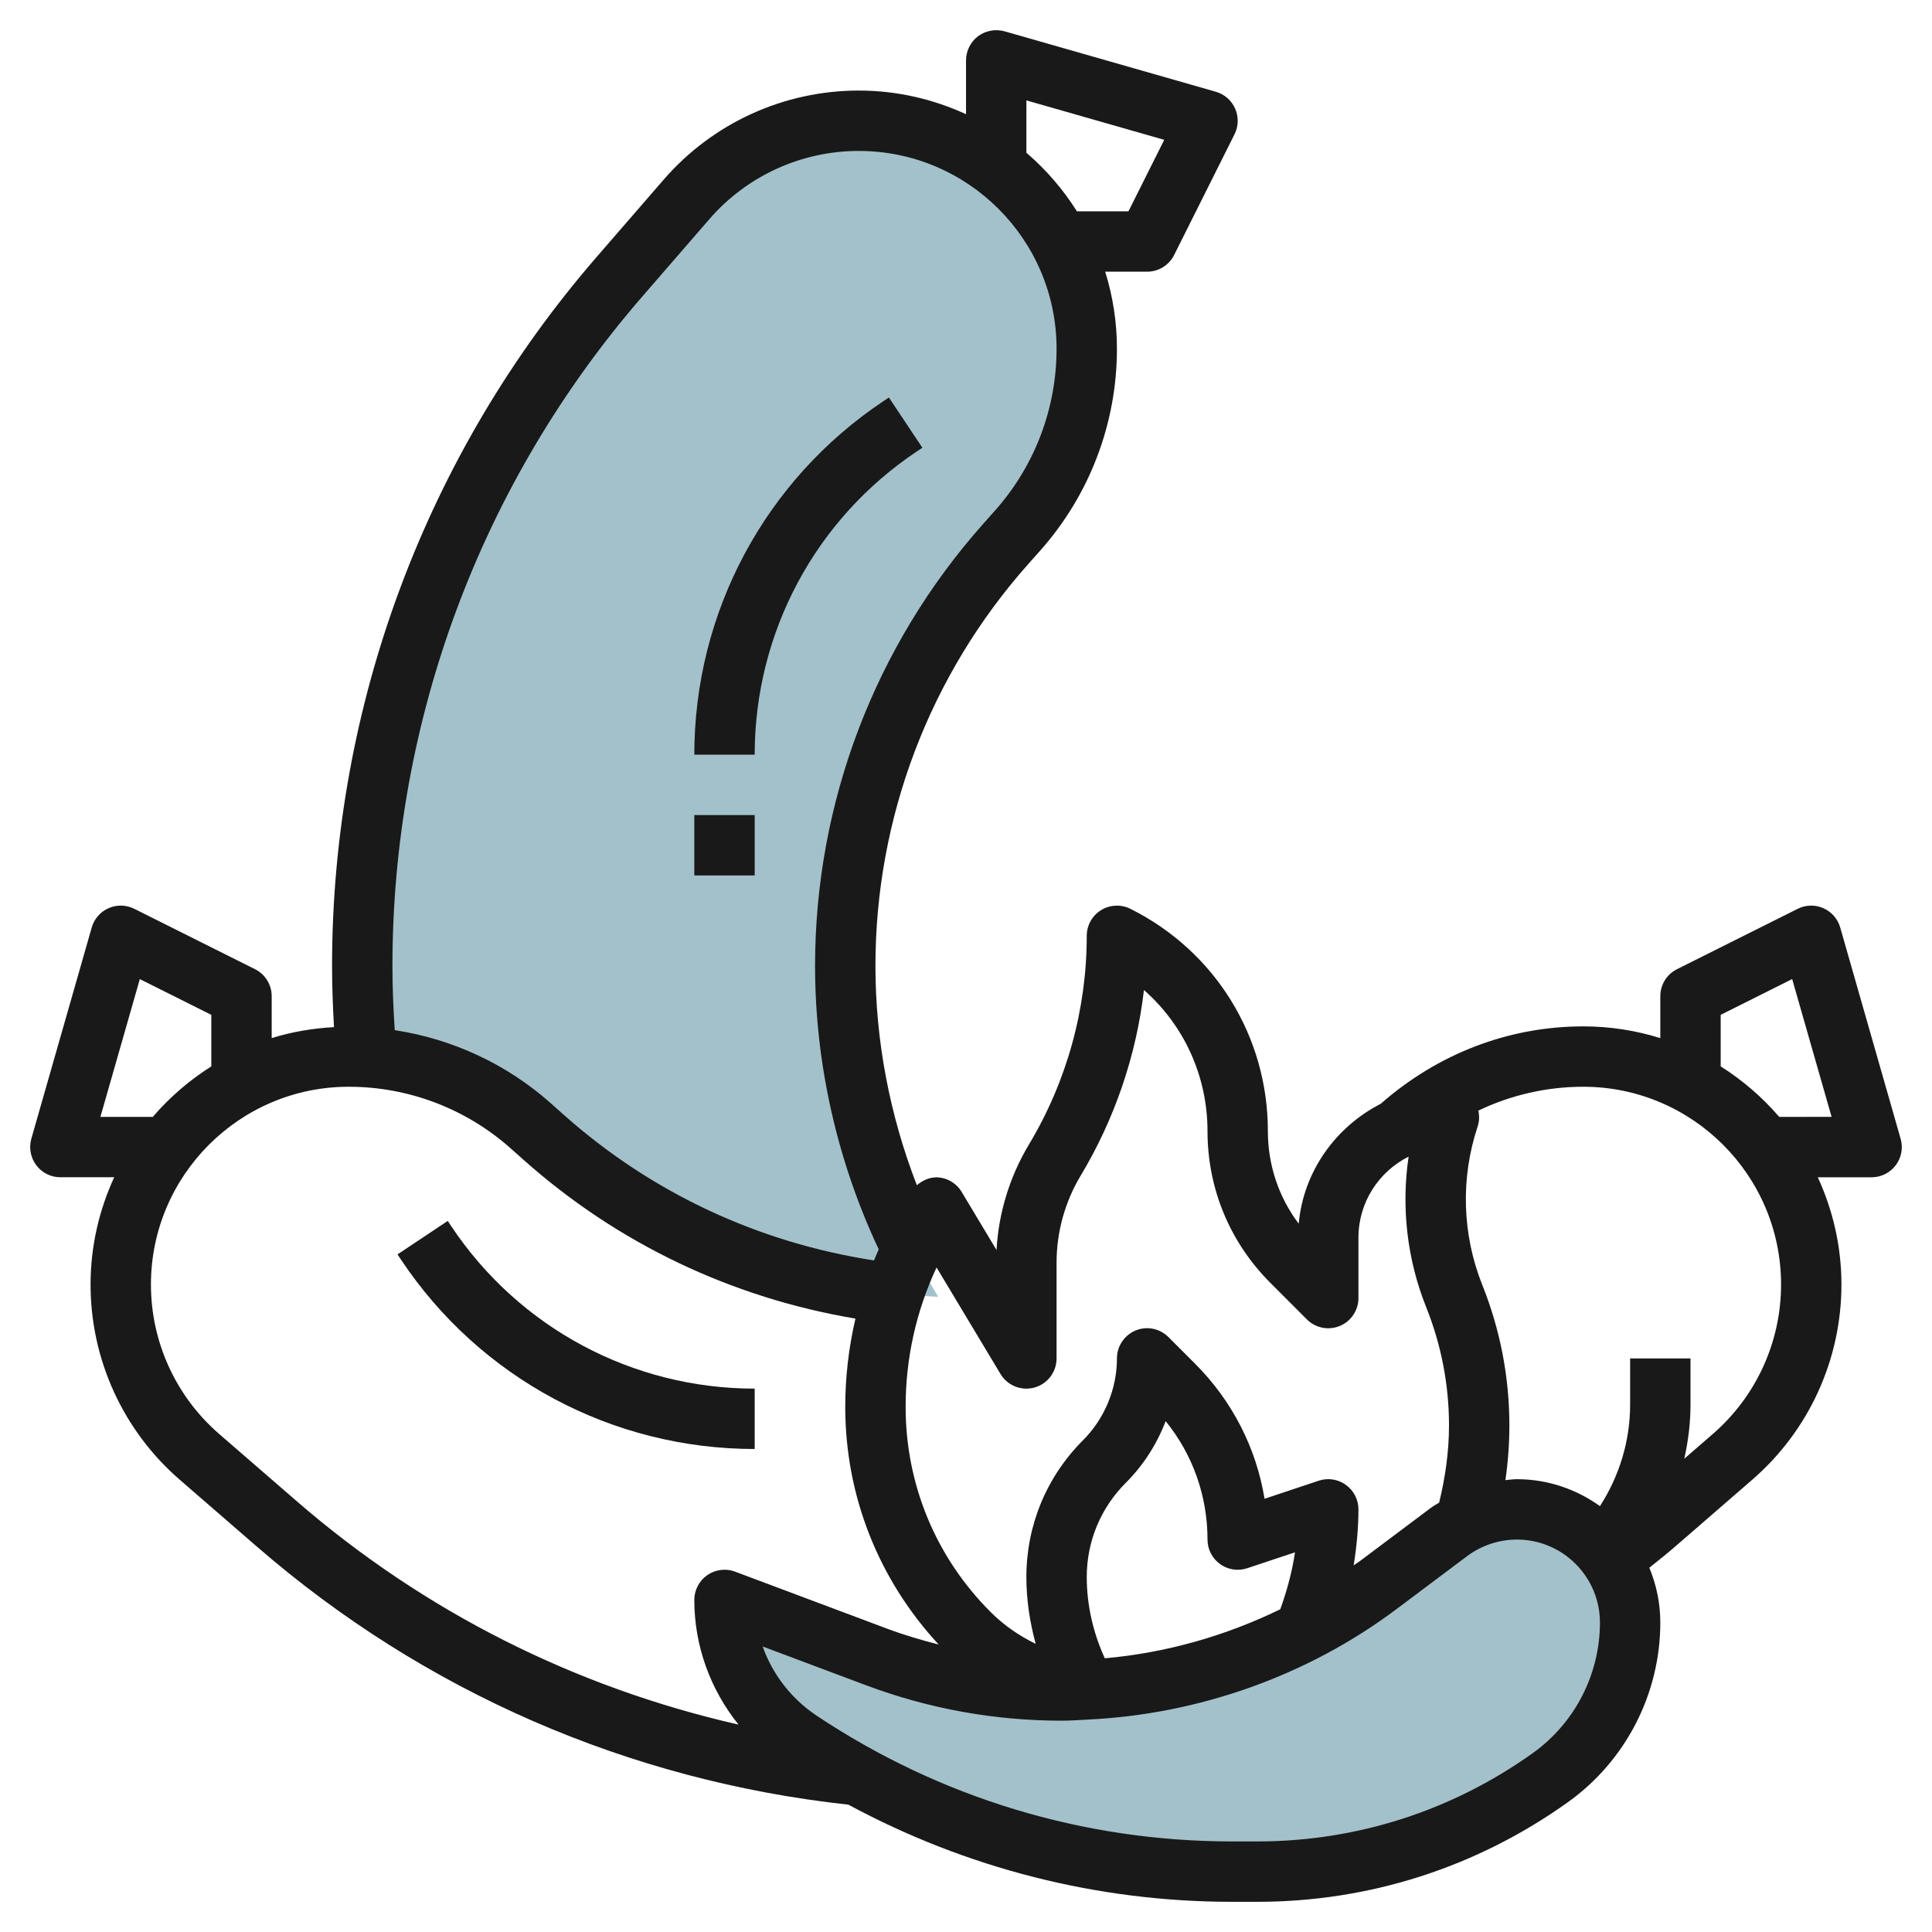 <svg id="Layer_23" enable-background="new 0 0 64 64" height="512" viewBox="0 0 64 64" width="512" xmlns="http://www.w3.org/2000/svg"><g><path d="m18.021 37.685c3.621 3.219 8.237 5.061 13.059 5.273-2.002-3.28-3.08-7.068-3.08-10.958 0-5.153 1.891-10.128 5.315-13.979l.394-.443c1.476-1.661 2.291-3.805 2.291-6.026 0-4.171-3.381-7.552-7.552-7.552-2.19 0-4.272.951-5.707 2.606l-2.228 2.57c-5.49 6.336-8.513 14.439-8.513 22.824 0 1.011.044 2.018.131 3.019l.003.008c2.011.129 3.929.918 5.444 2.264z" fill="#a3c1ca"/><path d="m54 53.75c0-2.071-1.679-3.75-3.75-3.75-.811 0-1.601.263-2.25.75l-2.337 1.753c-3.027 2.27-6.708 3.497-10.492 3.497-2.097 0-4.177-.377-6.14-1.113l-5.031-1.887c0 1.874.937 3.625 2.496 4.664 4.24 2.827 9.222 4.336 14.319 4.336h.833c3.481 0 6.875-1.088 9.708-3.111 1.659-1.185 2.644-3.099 2.644-5.139z" fill="#a3c1ca"/><g fill="#191919"><path d="m60.96 30.725c-.082-.285-.287-.521-.559-.64-.272-.121-.584-.113-.85.021l-3.999 2c-.338.169-.552.515-.552.894v1.389c-.806-.252-1.663-.389-2.552-.389-2.448 0-4.803.89-6.71 2.565-1.487.762-2.556 2.23-2.717 3.971-.663-.879-1.021-1.944-1.021-3.064 0-3.14-1.745-5.962-4.553-7.366-.31-.154-.678-.139-.973.044-.295.182-.474.503-.474.85 0 2.436-.663 4.827-1.916 6.915-.637 1.062-1.004 2.262-1.073 3.494l-1.154-1.924c-.176-.294-.491-.477-.833-.485-.26.004-.472.11-.652.262-.896-2.31-1.372-4.787-1.372-7.262 0-4.914 1.798-9.643 5.062-13.315l.394-.443c1.641-1.846 2.544-4.221 2.544-6.69 0-.888-.137-1.745-.389-2.552h1.389c.379 0 .725-.214.895-.553l2-3.998c.133-.266.141-.577.021-.85s-.354-.478-.641-.56l-6.999-2.002c-.299-.083-.626-.024-.877.163-.25.191-.398.486-.398.8v1.783c-1.084-.498-2.284-.783-3.553-.783-2.481 0-4.837 1.075-6.462 2.95l-2.228 2.57c-5.648 6.518-8.758 14.856-8.758 23.48 0 .673.026 1.349.064 2.025-.714.04-1.407.158-2.064.364v-1.389c0-.379-.214-.725-.553-.895l-3.999-2c-.266-.133-.577-.141-.85-.021-.272.119-.478.354-.559.64l-2.001 6.998c-.086.302-.025.628.164.878.188.251.484.398.798.398h1.783c-.498 1.084-.783 2.285-.783 3.554 0 2.481 1.076 4.837 2.951 6.463l2.57 2.228c5.536 4.798 12.305 7.744 19.583 8.539 3.9 2.103 8.243 3.218 12.71 3.218h.833c3.711 0 7.269-1.141 10.289-3.298 1.919-1.37 3.064-3.595 3.064-5.952 0-.643-.131-1.256-.364-1.816.282-.229.568-.453.843-.691l2.57-2.228c1.875-1.626 2.951-3.982 2.951-6.463 0-1.269-.285-2.469-.783-3.553h1.783c.313 0 .609-.147.798-.398.189-.25.25-.575.163-.877zm-27.817 14.79c.231.386.69.569 1.125.449.432-.12.732-.515.732-.964v-3.169c0-1.017.276-2.015.799-2.887 1.13-1.883 1.842-3.98 2.096-6.148 1.326 1.165 2.105 2.85 2.105 4.676 0 1.897.739 3.681 2.081 5.022l1.212 1.213c.285.286.715.372 1.09.217.373-.154.617-.52.617-.924v-2c0-1.174.678-2.192 1.662-2.685-.249 1.677-.052 3.402.584 4.992.5 1.251.754 2.568.754 3.915 0 .862-.122 1.717-.327 2.555-.091.059-.187.107-.273.172l-2.337 1.753c-.072.054-.148.099-.221.152.097-.61.158-1.228.158-1.854 0-.321-.154-.623-.416-.812-.261-.188-.597-.24-.901-.137l-1.793.598c-.277-1.688-1.071-3.244-2.305-4.478l-.879-.879c-.287-.286-.716-.373-1.09-.217-.372.155-.616.521-.616.925 0 1.008-.409 1.994-1.121 2.707-1.212 1.212-1.879 2.822-1.879 4.535 0 .746.112 1.49.308 2.211-.549-.265-1.057-.616-1.493-1.053-1.815-1.814-2.815-4.227-2.815-6.795 0-1.609.351-3.18 1.025-4.619zm3.455 9.418c-.386-.842-.598-1.765-.598-2.691 0-1.179.459-2.287 1.293-3.121.582-.581 1.03-1.282 1.321-2.044.898 1.108 1.386 2.478 1.386 3.923 0 .321.154.623.416.812.261.188.595.239.901.137l1.581-.526c-.094.643-.266 1.271-.487 1.886-1.82.886-3.795 1.446-5.813 1.624zm-2.597-51.607 4.566 1.306-1.185 2.368h-1.707c-.46-.728-1.023-1.382-1.675-1.94zm-12.731 6.505 2.227-2.57c1.246-1.437 3.05-2.261 4.951-2.261 3.613 0 6.552 2.939 6.552 6.552 0 1.979-.724 3.883-2.039 5.361l-.394.443c-3.59 4.039-5.567 9.24-5.567 14.644 0 3.23.733 6.463 2.109 9.387-.054.121-.107.243-.156.366-3.824-.587-7.362-2.233-10.267-4.814l-.443-.395c-1.462-1.299-3.258-2.127-5.167-2.419-.046-.708-.076-1.418-.076-2.125 0-8.143 2.937-16.016 8.27-22.169zm-17.944 27.167 1.306-4.564 2.368 1.184v1.707c-.727.46-1.381 1.023-1.939 1.674zm3.935 10.505c-1.437-1.245-2.261-3.05-2.261-4.951 0-3.613 2.939-6.552 6.552-6.552 1.978 0 3.882.724 5.361 2.038l.444.395c3.116 2.77 6.895 4.561 10.981 5.247-.222.953-.338 1.933-.338 2.925 0 2.949 1.103 5.721 3.095 7.872-.577-.148-1.15-.316-1.713-.527l-5.031-1.887c-.306-.115-.651-.072-.92.114-.27.188-.431.495-.431.823 0 1.527.534 2.972 1.464 4.129-5.397-1.227-10.4-3.73-14.633-7.399zm43.513 10.572c-2.679 1.913-5.835 2.925-9.127 2.925h-.833c-4.915 0-9.674-1.441-13.764-4.168-.84-.561-1.458-1.367-1.786-2.29l3.415 1.281c2.083.781 4.267 1.177 6.492 1.177.273 0 .545-.021.817-.034.011.001.021.003.032.004v-.006c3.681-.173 7.29-1.448 10.243-3.662l2.337-1.753c.472-.354 1.058-.549 1.65-.549 1.517 0 2.75 1.233 2.75 2.75 0 1.713-.832 3.329-2.226 4.325zm5.965-10.572-.945.819c.131-.585.206-1.185.206-1.794v-1.528h-2v1.528c0 1.204-.356 2.365-.999 3.364-.778-.556-1.724-.892-2.751-.892-.128 0-.254.021-.381.031.086-.599.131-1.203.131-1.808 0-1.603-.302-3.17-.897-4.657-.669-1.674-.724-3.538-.154-5.249.057-.173.061-.354.023-.527 1.077-.515 2.262-.79 3.476-.79 3.613 0 6.552 2.939 6.552 6.552 0 1.901-.824 3.706-2.261 4.951zm2.2-10.504c-.558-.651-1.212-1.214-1.939-1.674v-1.707l2.368-1.185 1.306 4.564z"/><path d="m25 46c-4.048 0-7.805-2.011-10.051-5.379l-.117-.176-1.664 1.109.117.176c2.617 3.926 6.997 6.27 11.715 6.27z"/><path d="m30.379 14.949.176-.117-1.109-1.664-.176.117c-3.926 2.617-6.27 6.996-6.27 11.715h2c0-4.048 2.011-7.806 5.379-10.051z"/><path d="m23 27h2v2h-2z"/></g></g></svg>